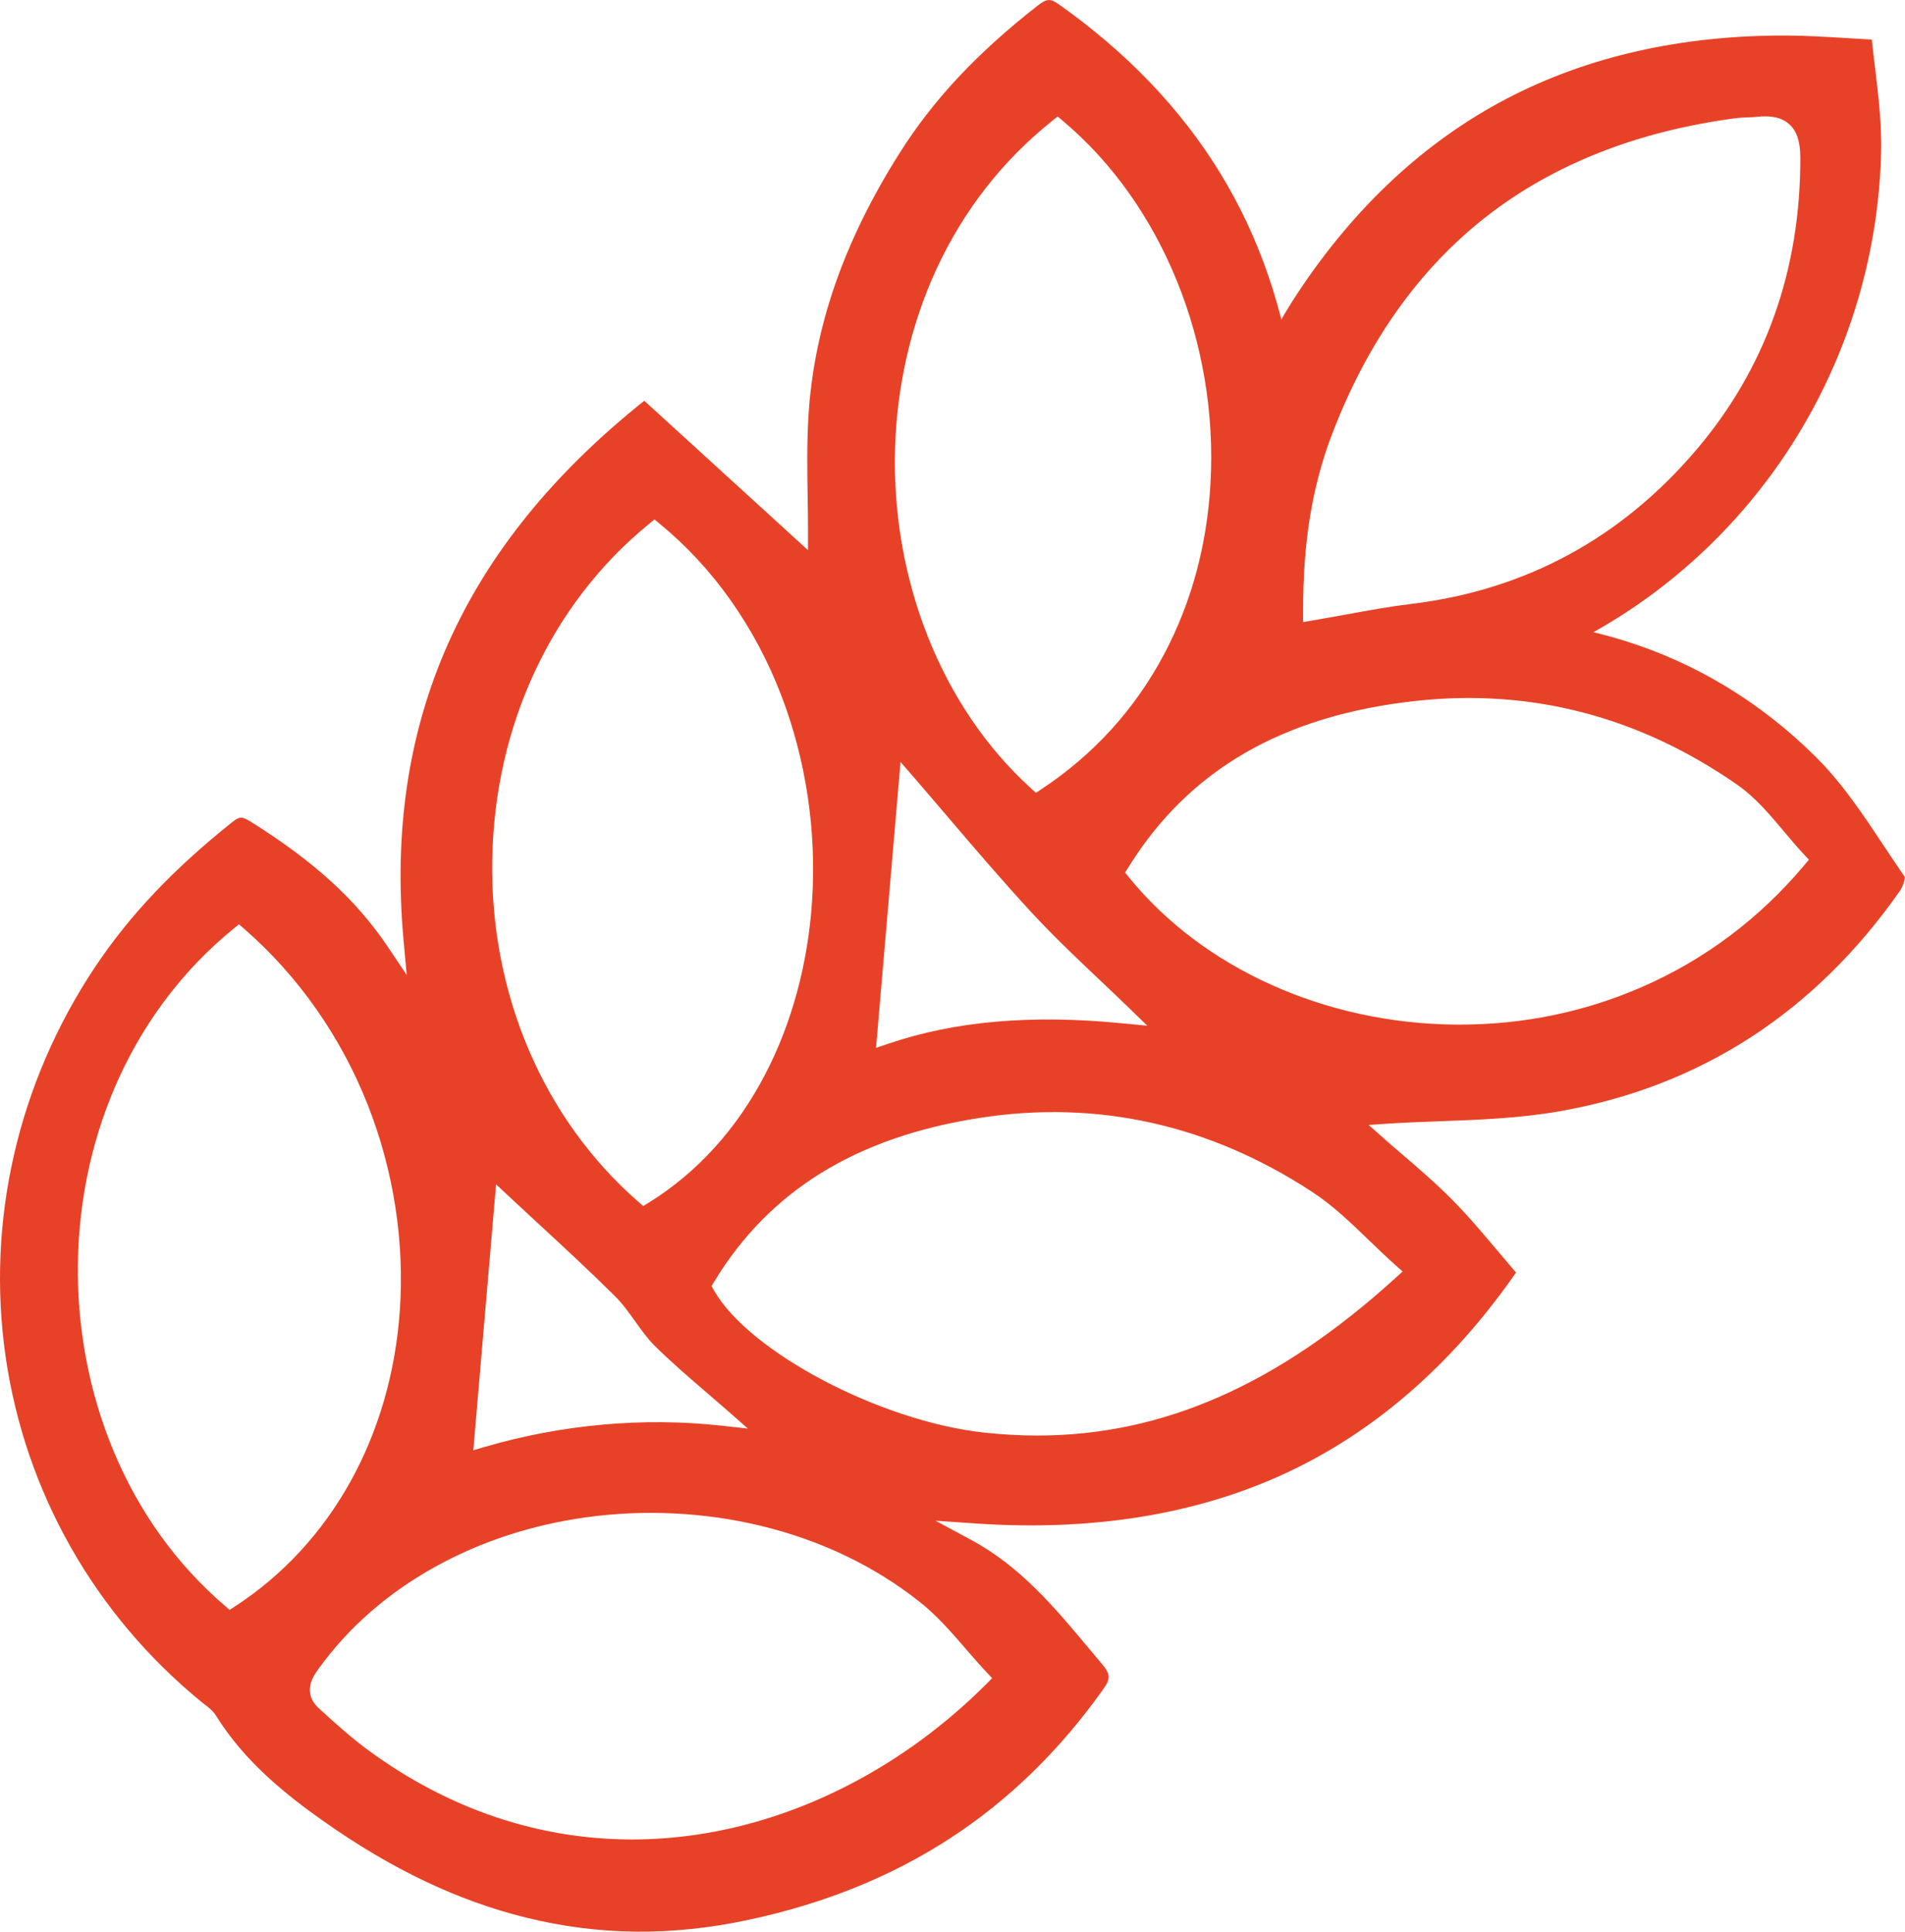 <?xml version="1.0" encoding="UTF-8"?>
<svg id="Layer_1" data-name="Layer 1" xmlns="http://www.w3.org/2000/svg" width="386.51" height="391.87" viewBox="0 0 386.51 391.87">
  <path d="M380.43,13.77c-.24-1.98-.46-3.88-.65-5.74-1.9-.1-3.69-.21-5.43-.32-4.37-.26-8.14-.49-11.94-.5-21.24-.07-40.3,4.24-56.66,12.78-16.61,8.67-30.9,21.96-42.49,39.5-9.33,14.12-15.06,30.27-17.53,49.39,0,0-1.32,9.54-.92,16.64.09,1.57.78,6.24.91,7.01.25,1.46.44,2.62.66,3.74.73,3.79,2.21,5.21,5.89,5.62,11.45,1.29,23.24.88,36.02-1.27,25.05-4.2,48.28-17.4,65.39-37.19,17.4-20.11,27.33-45.84,27.98-72.45.14-5.8-.55-11.61-1.22-17.22ZM344.24,91.17c-15.27,18-34.74,28.54-57.85,31.33-4.3.52-8.6,1.3-13.15,2.13-2.18.4-4.44.81-6.78,1.21l-2.07.35v-2.09c-.04-13.87,1.79-25.23,5.76-35.72,7.11-18.79,17.69-33.75,31.45-44.47,13.62-10.61,30.67-17.33,50.7-19.95.78-.1,1.53-.12,2.26-.15.63-.02,1.22-.04,1.79-.1,2.97-.35,5.14.12,6.63,1.45,1.56,1.38,2.28,3.51,2.29,6.72.07,22.82-7.01,42.78-21.04,59.31Z" fill="#e74227"/>
  <path d="M368.59,153.72c-11.29-11.24-24.49-19.25-39.22-23.81-13.67-4.23-29.14-5.64-45.98-4.18-5.09.44-10.26,1.5-15.26,2.53-2.33.48-4.75.98-7.14,1.41l-2.67.48s7.65-30.64,4.56-49.6c-.06-.38-.09-.76-.14-1.13-2.1-16.46-7.25-31.44-15.3-44.52-7.92-12.88-18.89-24.33-32.62-34.02-1.75-1.23-2.45-1.18-4.4.35-12.25,9.58-21.15,19.1-28,29.98-11.32,17.96-17.34,35.42-18.4,53.38-.33,5.62-.23,11.41-.15,16.51.04,2.28.07,4.43.07,6.49v4.02l-33.22-30.31c-36.92,29.44-52.89,65.29-48.83,109.57l.63,6.91-3.87-5.76c-6.4-9.51-14.98-17.33-27.83-25.36-.83-.52-1.38-.78-1.9-.78s-1.04.29-1.76.86c-12.03,9.6-20.89,18.97-27.9,29.47C3.63,219.68-2.81,247.71,1.13,275.14c3.95,27.48,18.06,52.38,39.73,70.1.2.17.42.33.63.49.81.61,1.72,1.31,2.34,2.31,5.89,9.48,14.41,16.19,21.96,21.51,13.75,9.68,27.13,16.04,40.89,19.44,14.79,3.66,29.6,3.81,45.26.45,30.68-6.58,54.2-21.88,71.9-46.77,1.53-2.15,1.47-3.07-.31-5.18-.78-.93-1.56-1.86-2.34-2.79-7.26-8.69-14.11-16.9-24.16-22.32l-7.21-3.89,8.18.56c23.58,1.61,44.68-1.8,62.7-10.13,18.13-8.38,33.9-22.09,46.89-40.77-1.18-1.37-2.32-2.73-3.44-4.06-3.18-3.77-6.18-7.34-9.46-10.66-3.44-3.48-7.12-6.63-10.37-9.41-1.25-1.07-2.43-2.08-3.46-3l-3.17-2.82,4.23-.28c3.19-.21,6.51-.33,10.01-.46,8.06-.29,16.39-.6,24.61-2.05,28.5-5.03,51.68-20.06,68.92-44.66.62-.89,1.05-2.32,1.02-2.84-1.42-2.04-2.81-4.15-4.17-6.19-4.17-6.28-8.48-12.78-13.75-18.02ZM181.61,90.73c.39-12.6,3.28-25.08,8.36-36.08,5.5-11.91,13.4-22.04,23.48-30.11l1.14-.91,1.11.94c20.08,16.89,31.54,45.09,29.89,73.61-.72,12.46-3.86,24.05-9.35,34.43-5.92,11.2-14.3,20.44-24.91,27.46l-1.15.76-1.02-.93c-18.08-16.4-28.38-42.26-27.55-69.17ZM182.7,154.56l2.75,3.17c2.25,2.6,4.49,5.22,6.85,7.99,5.5,6.44,11.18,13.1,17.12,19.52,4.43,4.78,9.19,9.29,13.8,13.65,2.06,1.95,4,3.79,5.93,5.66l3.63,3.53-5.04-.49c-18.44-1.81-33.96-.46-47.43,4.11l-2.57.87,4.97-58.01ZM99.88,174.26c.46-27.09,12.04-51.86,31.78-67.96l1.13-.92,1.12.92c10.74,8.81,19.24,20.82,24.58,34.71,5.04,13.09,7.21,27.54,6.27,41.79-.82,12.64-4.11,24.78-9.5,35.12-5.8,11.13-13.75,19.9-23.63,26.05l-1.12.69-.99-.86c-19.31-16.86-30.12-42.2-29.66-69.54ZM100.63,240.24l2.67,2.49c1.8,1.69,3.69,3.43,5.64,5.23,5.14,4.75,10.47,9.66,15.72,14.86,1.64,1.62,2.98,3.5,4.27,5.31,1.26,1.76,2.45,3.43,3.87,4.84,3.36,3.33,6.98,6.44,10.47,9.44,1.48,1.27,2.88,2.48,4.27,3.69l4.2,3.7-5.56-.61c-15.68-1.71-32.16-.23-47.67,4.28l-2.48.72,4.62-53.95ZM47.71,325.85l-1.12.73-1.01-.87c-9.79-8.43-17.39-19-22.57-31.43-4.89-11.72-7.38-24.81-7.21-37.84.36-27.17,11.85-51.95,31.52-67.99l1.16-.95,1.13.98c10.93,9.52,19.59,21.88,25.04,35.74,5.21,13.25,7.45,27.65,6.47,41.66-1.78,25.45-13.95,47.3-33.41,59.97ZM195.96,334.5c1.34,1.55,2.74,3.16,4.17,4.69l1.17,1.25-1.21,1.21c-16.51,16.5-37.33,27.34-58.62,30.51-4.43.66-8.84.99-13.22.99-18.92,0-37.18-6.12-53.43-18.03-3.47-2.54-6.62-5.37-10.09-8.54-3.56-3.25-1.1-6.67-.17-7.95,6.1-8.47,14.11-15.48,23.8-20.83,9.2-5.09,19.45-8.45,30.48-9.99,11.84-1.65,24.16-1.05,35.63,1.74,12.11,2.95,22.92,8.12,32.11,15.39,3.5,2.76,6.49,6.22,9.39,9.56ZM277.79,251.63c1.71,1.65,3.48,3.35,5.32,5l1.47,1.31-1.46,1.32c-23.82,21.63-47.17,31.95-72.66,31.95-3.62,0-7.27-.21-10.98-.62-20.94-2.33-47.48-16.32-54.6-28.79l-.52-.91.54-.89c11.2-18.45,28.79-29.31,53.78-33.21,23.93-3.73,46.66,1.32,67.57,15.01,4.18,2.74,7.75,6.18,11.53,9.82ZM366,175.61c-9.15,10.84-20.25,19.14-33,24.67-11.57,5.02-23.95,7.57-36.81,7.57-.3,0-.59,0-.89,0-26.46-.24-51.22-11.4-66.23-29.86l-.8-.98.67-1.07c12.27-19.78,31.36-30.82,58.38-33.76,23.36-2.54,45.29,3.18,65.15,17.01,3.69,2.57,6.66,6.11,9.53,9.53,1.27,1.52,2.59,3.09,3.94,4.53l1.08,1.15-1.02,1.2Z" fill="#e74227"/>
</svg>